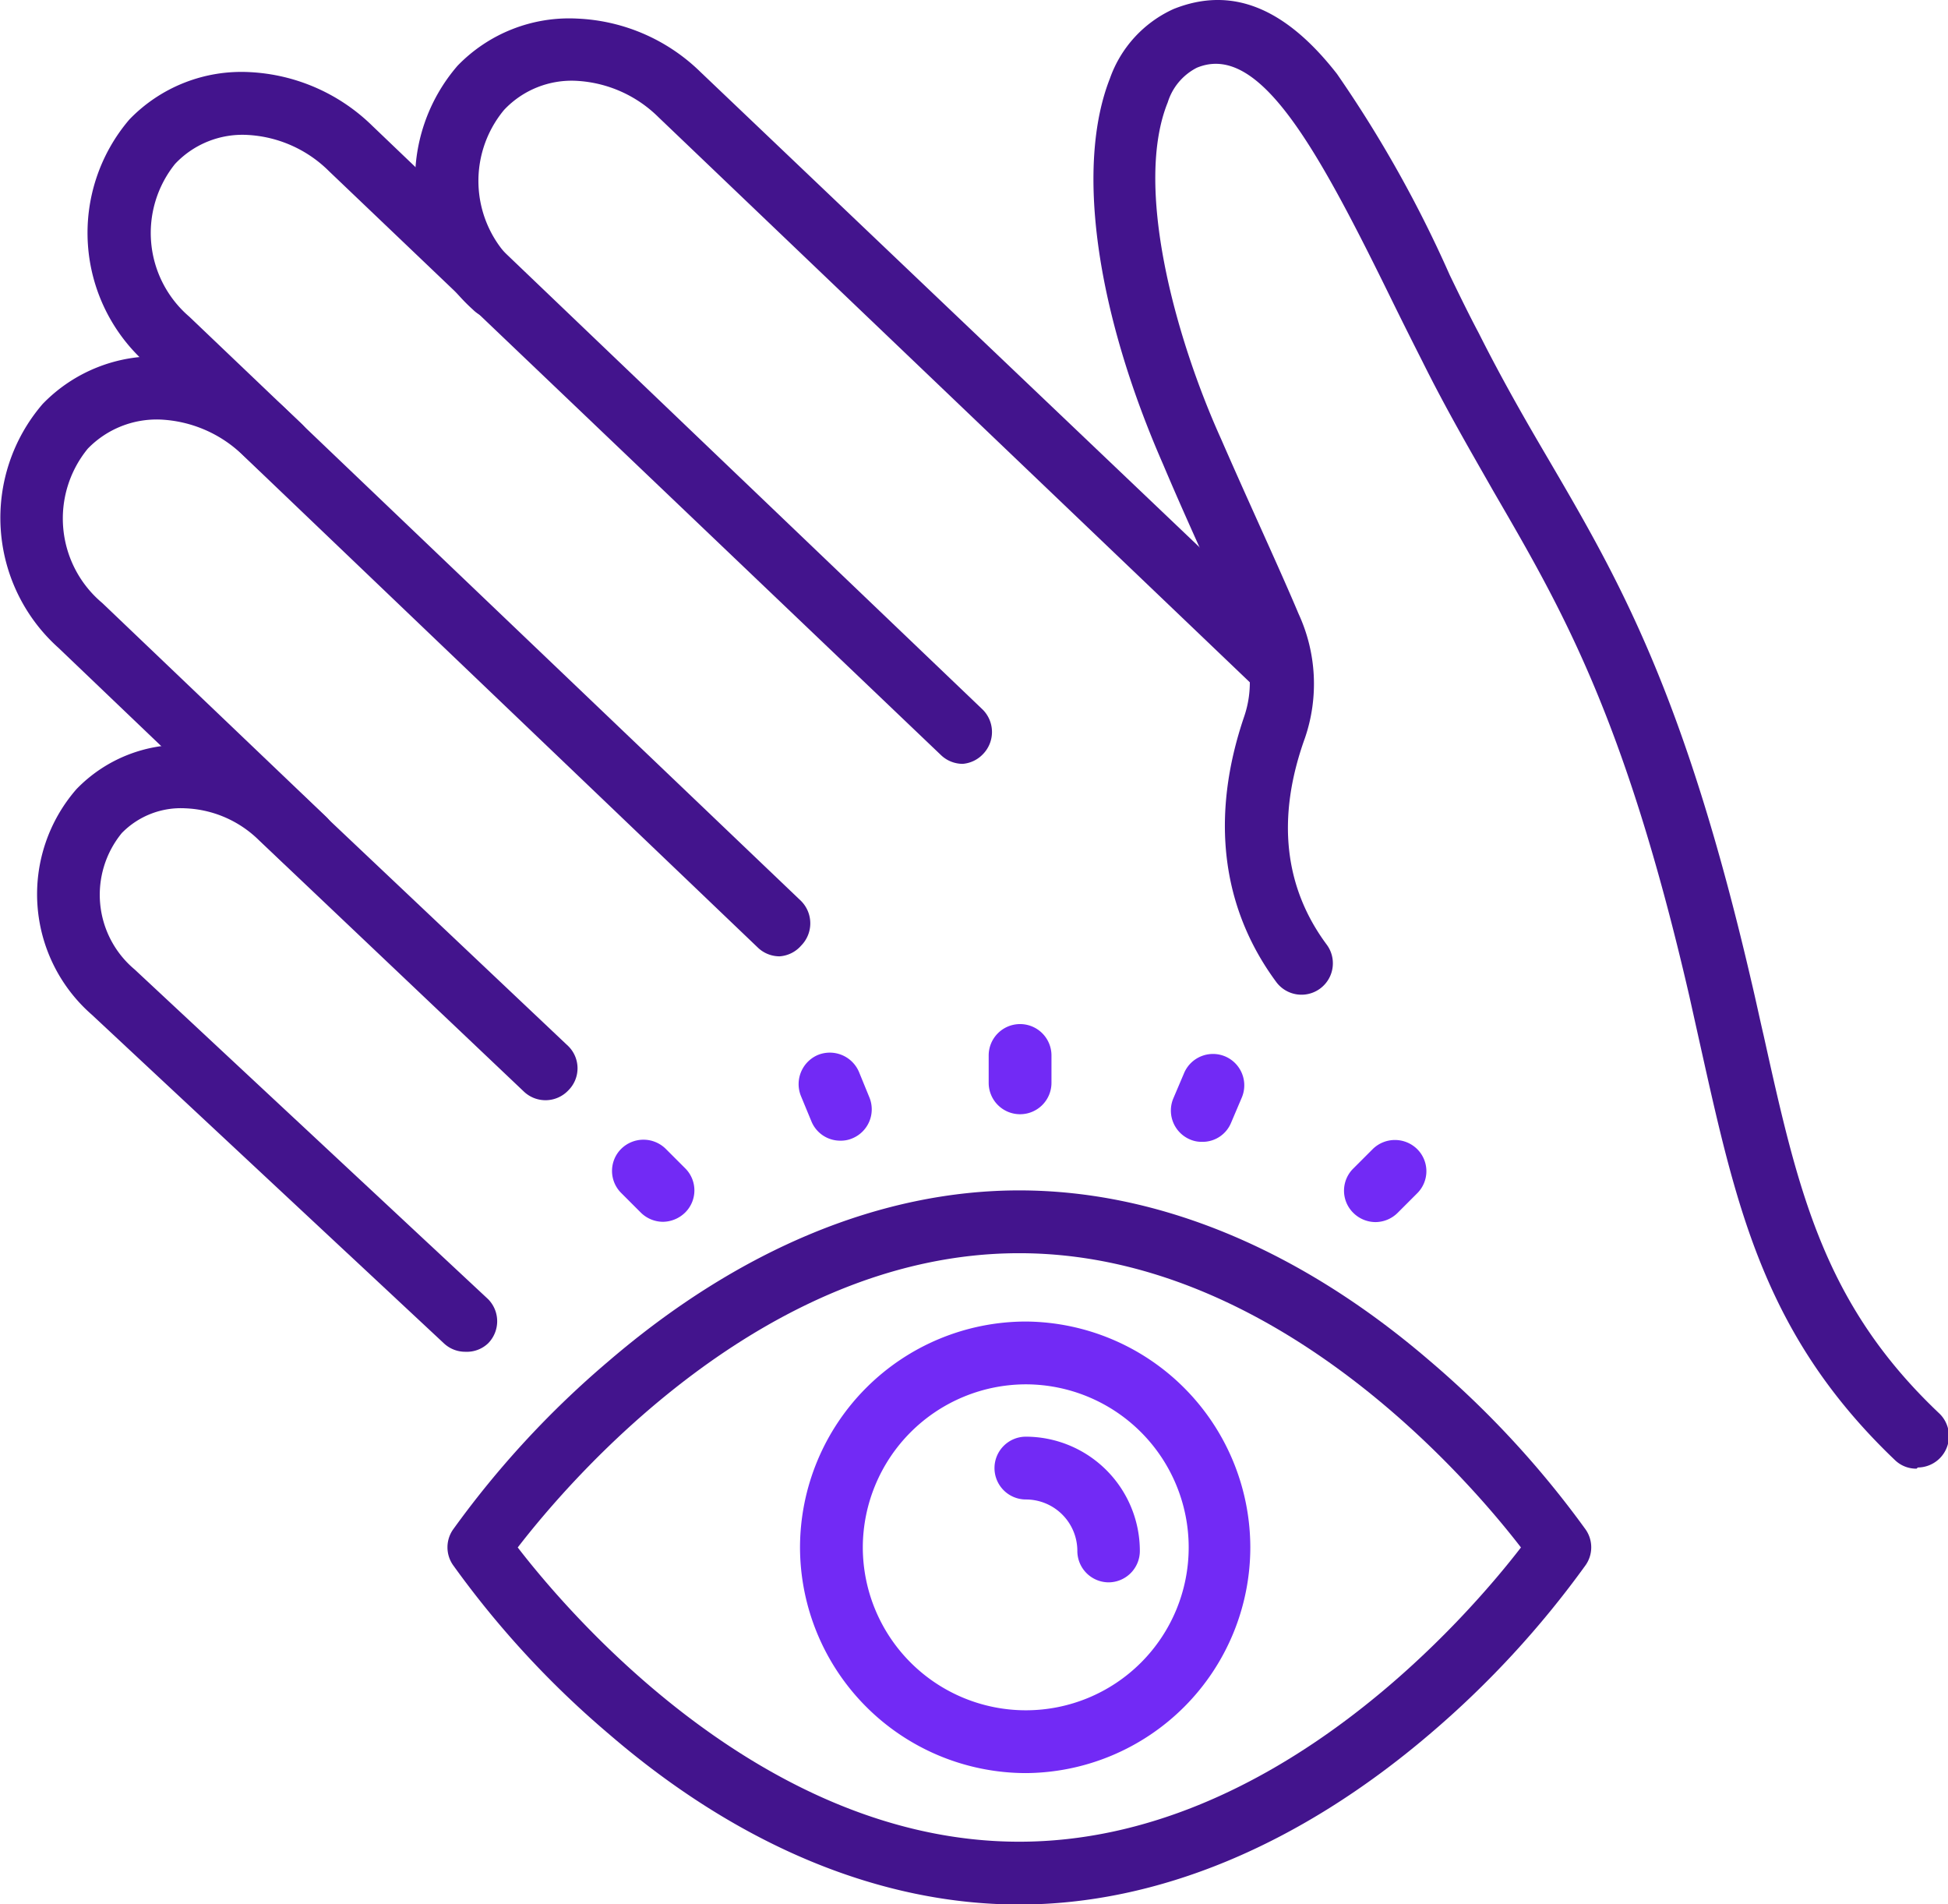 <svg id="Layer_1" data-name="Layer 1" xmlns="http://www.w3.org/2000/svg" viewBox="0 0 67.01 65.49"><path d="M-8.89,15.38a1.08,1.08,0,0,1-.75-.3L-30.69-5a4.29,4.29,0,0,0-2.82-1.25,3.18,3.18,0,0,0-2.48,1A3.79,3.79,0,0,0-35.5,0l3.89,3.71a1.09,1.09,0,0,1,0,1.53,1.09,1.09,0,0,1-1.53,0L-37,1.59a6,6,0,0,1-.56-8.37,5.35,5.35,0,0,1,4.13-1.63A6.48,6.48,0,0,1-29.2-6.56l21,20.08a1.09,1.09,0,0,1,0,1.53A1.08,1.08,0,0,1-8.89,15.38Z" transform="translate(42.01 10.89)" style="fill:#43148d"/><path d="M-15.19,22a1.08,1.08,0,0,1-.75-.3L-33.65,4.77a4.36,4.36,0,0,0-2.83-1.23,3.3,3.3,0,0,0-2.51,1,3.79,3.79,0,0,0,.5,5.31l7.72,7.37a1.09,1.09,0,0,1,0,1.53,1.08,1.08,0,0,1-1.53,0L-40,11.39A6,6,0,0,1-40.54,3a5.38,5.38,0,0,1,4.13-1.63,6.5,6.5,0,0,1,4.25,1.82l17.71,16.91a1.09,1.09,0,0,1,0,1.53A1.08,1.08,0,0,1-15.19,22Z" transform="translate(42.01 10.89)" style="fill:#43148d"/><path d="M-26,35.6a1.07,1.07,0,0,1-.74-.29L-38.86,24a5.5,5.5,0,0,1-.52-7.75,5,5,0,0,1,3.83-1.52,6,6,0,0,1,3.92,1.69l9.17,8.67a1.07,1.07,0,0,1,0,1.52,1.08,1.08,0,0,1-1.52.05L-33.11,18a3.82,3.82,0,0,0-2.51-1.09,2.84,2.84,0,0,0-2.2.85,3.35,3.35,0,0,0,.44,4.69l12.16,11.34a1.08,1.08,0,0,1,0,1.52A1.06,1.06,0,0,1-26,35.6Z" transform="translate(42.01 10.89)" style="fill:#43148d"/><path d="M2,13.14a1.08,1.08,0,0,1-.74-.3L-19.36-6.86a4.33,4.33,0,0,0-2.82-1.25,3.19,3.19,0,0,0-2.49,1,3.82,3.82,0,0,0,.46,5.35,1.07,1.07,0,0,1,0,1.52,1.08,1.08,0,0,1-1.53,0,6,6,0,0,1-.53-8.39,5.34,5.34,0,0,1,4.13-1.62,6.45,6.45,0,0,1,4.23,1.84L2.77,11.28a1.07,1.07,0,0,1,0,1.52A1.12,1.12,0,0,1,2,13.14Z" transform="translate(42.01 10.89)" style="fill:#43148d"/><path d="M23.92,39.62a1.05,1.05,0,0,1-.74-.29c-4.47-4.26-5.44-8.62-6.67-14.13l-.41-1.84C13.87,13.7,11.68,10,9.36,6,8.57,4.61,7.75,3.21,6.92,1.54c-.34-.67-.68-1.35-1-2-2.6-5.31-4.6-9-6.76-8.1a2,2,0,0,0-1,1.19C-3-4.51-1.61.66,0,4.22c.94,2.16,2,4.43,2.66,6a5.75,5.75,0,0,1,.22,4.27c-1,2.77-.7,5.16.75,7.11a1.08,1.08,0,0,1-1.74,1.28C0,20.32-.38,17.18.79,13.75a3.61,3.61,0,0,0-.14-2.68C0,9.54-1.08,7.26-2,5.08c-2.34-5.34-3-10.3-1.83-13.27a4.13,4.13,0,0,1,2.19-2.39c2-.8,3.84-.05,5.62,2.23A41.91,41.91,0,0,1,7.86-1.43c.32.66.65,1.34,1,2,.81,1.61,1.61,3,2.38,4.31,2.41,4.12,4.68,8,7,18,.15.63.28,1.25.42,1.85,1.19,5.36,2.06,9.23,6.05,13a1.08,1.08,0,0,1-.75,1.85Z" transform="translate(42.01 10.89)" style="fill:#43148d"/><path d="M-6.95,54.61c-4.75,0-9.63-2-14.11-5.86a32.32,32.32,0,0,1-5.37-5.82,1.07,1.07,0,0,1,0-1.21,32.46,32.46,0,0,1,5.37-5.81c4.48-3.84,9.36-5.86,14.11-5.86s9.63,2,14.12,5.86a32.93,32.93,0,0,1,5.37,5.81,1.07,1.07,0,0,1,0,1.21,32.78,32.78,0,0,1-5.37,5.82C2.68,52.58-2.2,54.61-6.95,54.61ZM-24.2,42.33c1.75,2.27,8.43,10.12,17.25,10.12S8.56,44.6,10.31,42.33C8.56,40.06,1.88,32.21-6.95,32.21S-22.45,40.06-24.2,42.33Z" transform="translate(42.01 10.89)" style="fill:#43148d"/><path d="M-6.72,50.09a7.78,7.78,0,0,1-7.77-7.76,7.78,7.78,0,0,1,7.77-7.77A7.78,7.78,0,0,1,1,42.33,7.77,7.77,0,0,1-6.72,50.09Zm0-13.37a5.62,5.62,0,0,0-5.61,5.61,5.61,5.61,0,0,0,5.61,5.6,5.6,5.6,0,0,0,5.6-5.6A5.61,5.61,0,0,0-6.72,36.72Z" transform="translate(42.01 10.89)" style="fill:#722af5"/><path d="M-3.87,43.53a1.08,1.08,0,0,1-1.08-1.08,1.77,1.77,0,0,0-1.77-1.77A1.08,1.08,0,0,1-7.8,39.6a1.08,1.08,0,0,1,1.08-1.08A3.93,3.93,0,0,1-2.8,42.45,1.08,1.08,0,0,1-3.87,43.53Z" transform="translate(42.01 10.89)" style="fill:#722af5"/><path d="M-6.95,27.43A1.08,1.08,0,0,1-8,26.35v-.94a1.08,1.08,0,0,1,1.08-1.08,1.08,1.08,0,0,1,1.08,1.08v.94A1.08,1.08,0,0,1-6.95,27.43Z" transform="translate(42.01 10.89)" style="fill:#722af5"/><path d="M-19.21,31.13a1.09,1.09,0,0,1-.76-.32l-.67-.67a1.07,1.07,0,0,1,0-1.52,1.09,1.09,0,0,1,1.53,0l.67.67a1.07,1.07,0,0,1,0,1.52A1.11,1.11,0,0,1-19.21,31.13Z" transform="translate(42.01 10.89)" style="fill:#722af5"/><path d="M5.31,31.14a1.09,1.09,0,0,1-.77-.32,1.07,1.07,0,0,1,0-1.52l.67-.67a1.09,1.09,0,0,1,1.53,0,1.07,1.07,0,0,1,0,1.52l-.67.67A1.09,1.09,0,0,1,5.31,31.14Z" transform="translate(42.01 10.89)" style="fill:#722af5"/><path d="M-13.1,28.34a1.07,1.07,0,0,1-1-.67l-.36-.87a1.09,1.09,0,0,1,.59-1.41,1.09,1.09,0,0,1,1.41.59l.36.88a1.08,1.08,0,0,1-.59,1.4A1,1,0,0,1-13.1,28.34Z" transform="translate(42.01 10.89)" style="fill:#722af5"/><path d="M-.66,28.38a1,1,0,0,1-.41-.08,1.08,1.08,0,0,1-.58-1.41l.37-.87a1.08,1.08,0,0,1,1.41-.58,1.08,1.08,0,0,1,.58,1.41l-.37.87A1.06,1.06,0,0,1-.66,28.38Z" transform="translate(42.01 10.89)" style="fill:#722af5"/></svg>